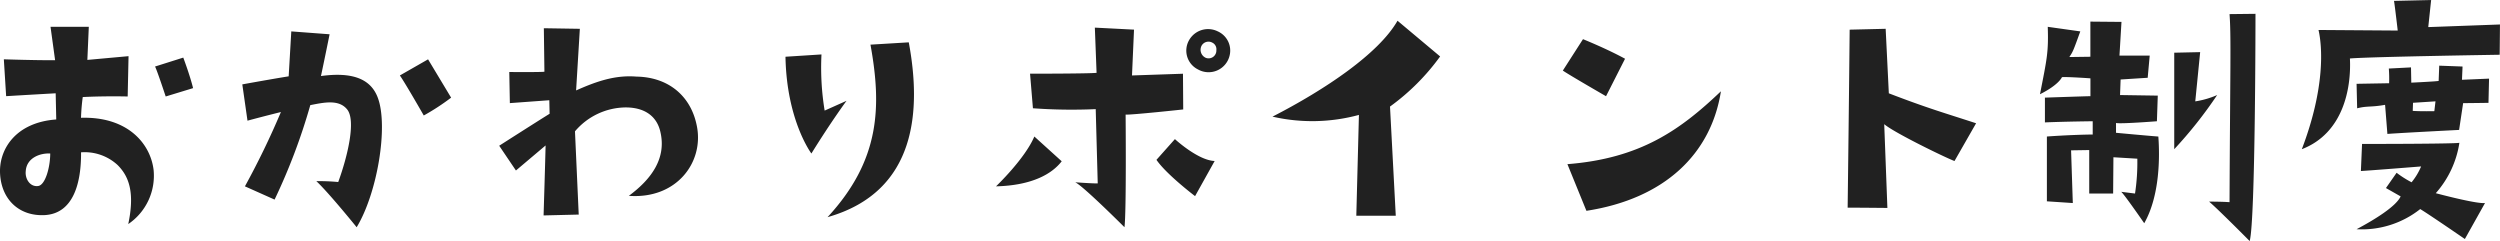<svg xmlns="http://www.w3.org/2000/svg" width="381.938" height="36.828" viewBox="0 0 381.938 36.828">
  <path id="パス_246781" data-name="パス 246781" d="M10.252-8.184c.264,3.916,2.992,6.38,6.776,6.2,4.488-.22,5.632-5.06,5.588-9.592A7.42,7.42,0,0,1,28.2-9.636c1.76,1.76,2.64,4.224,1.628,9.02A8.914,8.914,0,0,0,33.7-8.888c-.484-4.048-4-8.184-11.088-7.964a30.185,30.185,0,0,1,.264-3.168c3.388-.176,6.864-.088,6.864-.088l.132-6.16-6.292.572.22-5.06H17.952l.7,5.1c-2.464.044-7.832-.132-7.832-.132l.352,5.632c3.652-.22,7.568-.44,7.568-.44l.088,4C12.54-16.148,9.988-11.924,10.252-8.184Zm3.916-.528c.132-2.024,2.2-2.772,3.74-2.684,0,2.068-.748,4.884-1.892,4.972C14.784-6.292,14.036-7.568,14.168-8.712ZM39.732-21.384c-.484-1.98-1.5-4.664-1.5-4.664l-4.312,1.364c.308.572,1.628,4.576,1.628,4.576Zm13.42,3.652a123.262,123.262,0,0,1-5.5,11.352l4.532,2.024A91.519,91.519,0,0,0,57.64-18.788c2.068-.4,4.356-.924,5.632.66C64.636-16.456,63.36-11,61.908-7.04a31.454,31.454,0,0,0-3.344-.132c1.892,1.76,6.16,7.04,6.16,7.04,3.168-5.236,4.84-15.356,3.256-19.712-1.056-2.948-3.872-4.048-8.712-3.388.44-2.024,1.32-6.38,1.32-6.38l-5.852-.44-.4,6.864c-2.992.484-7.084,1.232-7.084,1.232l.792,5.544C50.82-17.16,53.152-17.732,53.152-17.732Zm26-2.2-3.52-5.852L71.324-23.32c.836,1.188,3.652,6.116,3.652,6.116A34.691,34.691,0,0,0,79.156-19.932Zm28.336-3.212c-3.256-.264-6.072.7-9.24,2.112l.572-9.416-5.5-.088.088,6.644c-.616.088-5.368.044-5.368.044l.088,4.752,6.028-.44.044,2.068c-1.716,1.056-7.7,4.884-7.7,4.884L89.056-8.8l4.532-3.828c-.044,2.156-.308,10.692-.308,10.692l5.368-.132-.572-12.716a10.268,10.268,0,0,1,7.744-3.652c3.08,0,4.84,1.5,5.324,3.828.88,3.916-1.32,7.084-4.84,9.68,7.26.528,11.4-5.06,10.428-10.472C115.9-20.108,112.42-23.056,107.492-23.144Zm28.732,5.192a40.537,40.537,0,0,1-.484-8.58l-5.5.352c.176,9.768,3.96,14.784,3.96,14.784,3.08-4.972,5.368-8.052,5.368-8.052Zm7-10.076c1.716,9.46,1.5,17.644-6.556,26.356,13.772-3.916,14.3-16.544,12.408-26.708Zm53.064-2.024a3.331,3.331,0,0,0-4.4,1.364,3.207,3.207,0,0,0,1.364,4.444,3.3,3.3,0,0,0,4.84-2.112A3.213,3.213,0,0,0,196.284-30.052Zm-.22,2.86A1.19,1.19,0,0,1,194.48-26a1.343,1.343,0,0,1-.66-1.892,1.213,1.213,0,0,1,1.628-.44A1.115,1.115,0,0,1,196.064-27.192Zm-5.1,3.608-7.788.264.308-7-5.984-.308.264,6.908c-1.144.132-10.164.132-10.164.132l.44,5.28a81.639,81.639,0,0,0,9.592.132l.308,11.352C176.88-6.82,174.5-7,174.5-7c1.232.572,7.524,6.864,7.524,6.864.308-2.332.176-17.2.176-17.2,1.056.044,8.8-.792,8.8-.792ZM172.436-10.208l-4.18-3.784C166.8-10.56,162.4-6.38,162.4-6.38,167.948-6.512,170.984-8.316,172.436-10.208Zm14.476-.22c1.54,2.244,5.9,5.544,5.9,5.544l2.992-5.368c-2.552-.088-6.072-3.344-6.072-3.344Zm30.932-6.864-.4,15.4h6.028l-.88-16.676a33.977,33.977,0,0,0,7.656-7.656L223.74-31.68c-2.86,5.016-11.044,10.516-19.1,14.652A27.2,27.2,0,0,0,217.844-17.292Zm40.656-8.58c-2.816-1.54-6.424-2.992-6.424-2.992l-3.08,4.8c1.012.7,6.6,3.916,6.6,3.916ZM252.6-2.64c11.968-1.848,19.052-8.712,20.548-18.26-6.2,5.9-12.276,10.252-23.452,11.132Zm59.532-13.376c-4.84-1.584-7.26-2.244-13.332-4.576l-.484-9.856-5.5.132c-.132,13.64-.308,27.192-.308,27.192,1.892,0,6.072.044,6.072.044l-.484-12.8c1.452,1.276,9.416,5.148,10.736,5.632Zm13.112-7.04c.616-.088,4.356.176,4.356.176v2.728c-.616,0-6.952.22-6.952.22v3.784c3.124-.132,7.3-.176,7.3-.176V-14.3c-3.52.044-7,.308-7,.308v9.9l3.96.264-.264-8.052,2.772-.044V-5.28h3.652l.044-5.544,3.652.22a31.56,31.56,0,0,1-.352,5.324l-2.112-.264c.484.4,3.52,4.8,3.52,4.8,2.42-4.268,2.376-10.252,2.156-13.244-1.276-.088-6.468-.572-6.468-.572v-1.5c.616.176,6.248-.264,6.248-.264l.132-3.916-5.764-.088.088-2.376,4.136-.264.308-3.388h-4.62l.308-5.148-4.752-.044v5.368l-3.212.044c.572-.88.572-.88,1.672-3.916l-4.972-.7c.132,3.872-.132,4.928-1.188,10.3C324.808-21.912,325.248-23.056,325.248-23.056Zm17.16-3.74v14.74a65.82,65.82,0,0,0,6.556-8.272,13.4,13.4,0,0,1-3.344.968l.748-7.524Zm12.408-5.94-3.96.044c.264,3.476.088,8.8,0,28.732-1.144-.088-3.124-.088-3.124-.088,1.452,1.232,6.2,6.028,6.2,6.028C354.816-1.1,354.816-32.736,354.816-32.736Zm37.356,1.628-10.956.4.44-4.136-5.676.132c.088.352.572,4.532.572,4.532l-12.1-.088c.572,2.508,1.056,8.756-2.552,18.216,6.38-2.464,7.568-9.372,7.348-13.86,2.948-.264,22.88-.572,22.88-.572ZM370.26-22.044l.088,3.74c1.628-.4,2.024-.132,4.268-.528l.352,4.444C377.3-14.564,385.924-15,385.924-15l.616-4.092c1.012,0,3.872-.044,3.872-.044l.088-3.7-4.136.176.088-2.024-3.564-.132-.088,2.332c-.44.088-4.18.264-4.18.264l-.044-2.332-3.388.176a20.433,20.433,0,0,1,.044,2.244Zm8.624,2.9,3.432-.22-.176,1.5s-2.112.044-3.3-.044Zm11,15.312c-1.276.176-7.524-1.5-7.524-1.5a15,15,0,0,0,3.608-7.7c-.7.176-14.872.176-14.872.176l-.176,4.136c1.54-.088,9.2-.7,9.2-.7A9.684,9.684,0,0,1,378.664-7a15.462,15.462,0,0,1-2.288-1.452l-1.628,2.332,2.244,1.276c-.7,1.54-4,3.564-6.732,5.016a14.364,14.364,0,0,0,9.724-3.08c1.452.88,6.82,4.576,6.82,4.576Z" transform="translate(-10.234 34.848)" fill="#212121"/>
</svg>
